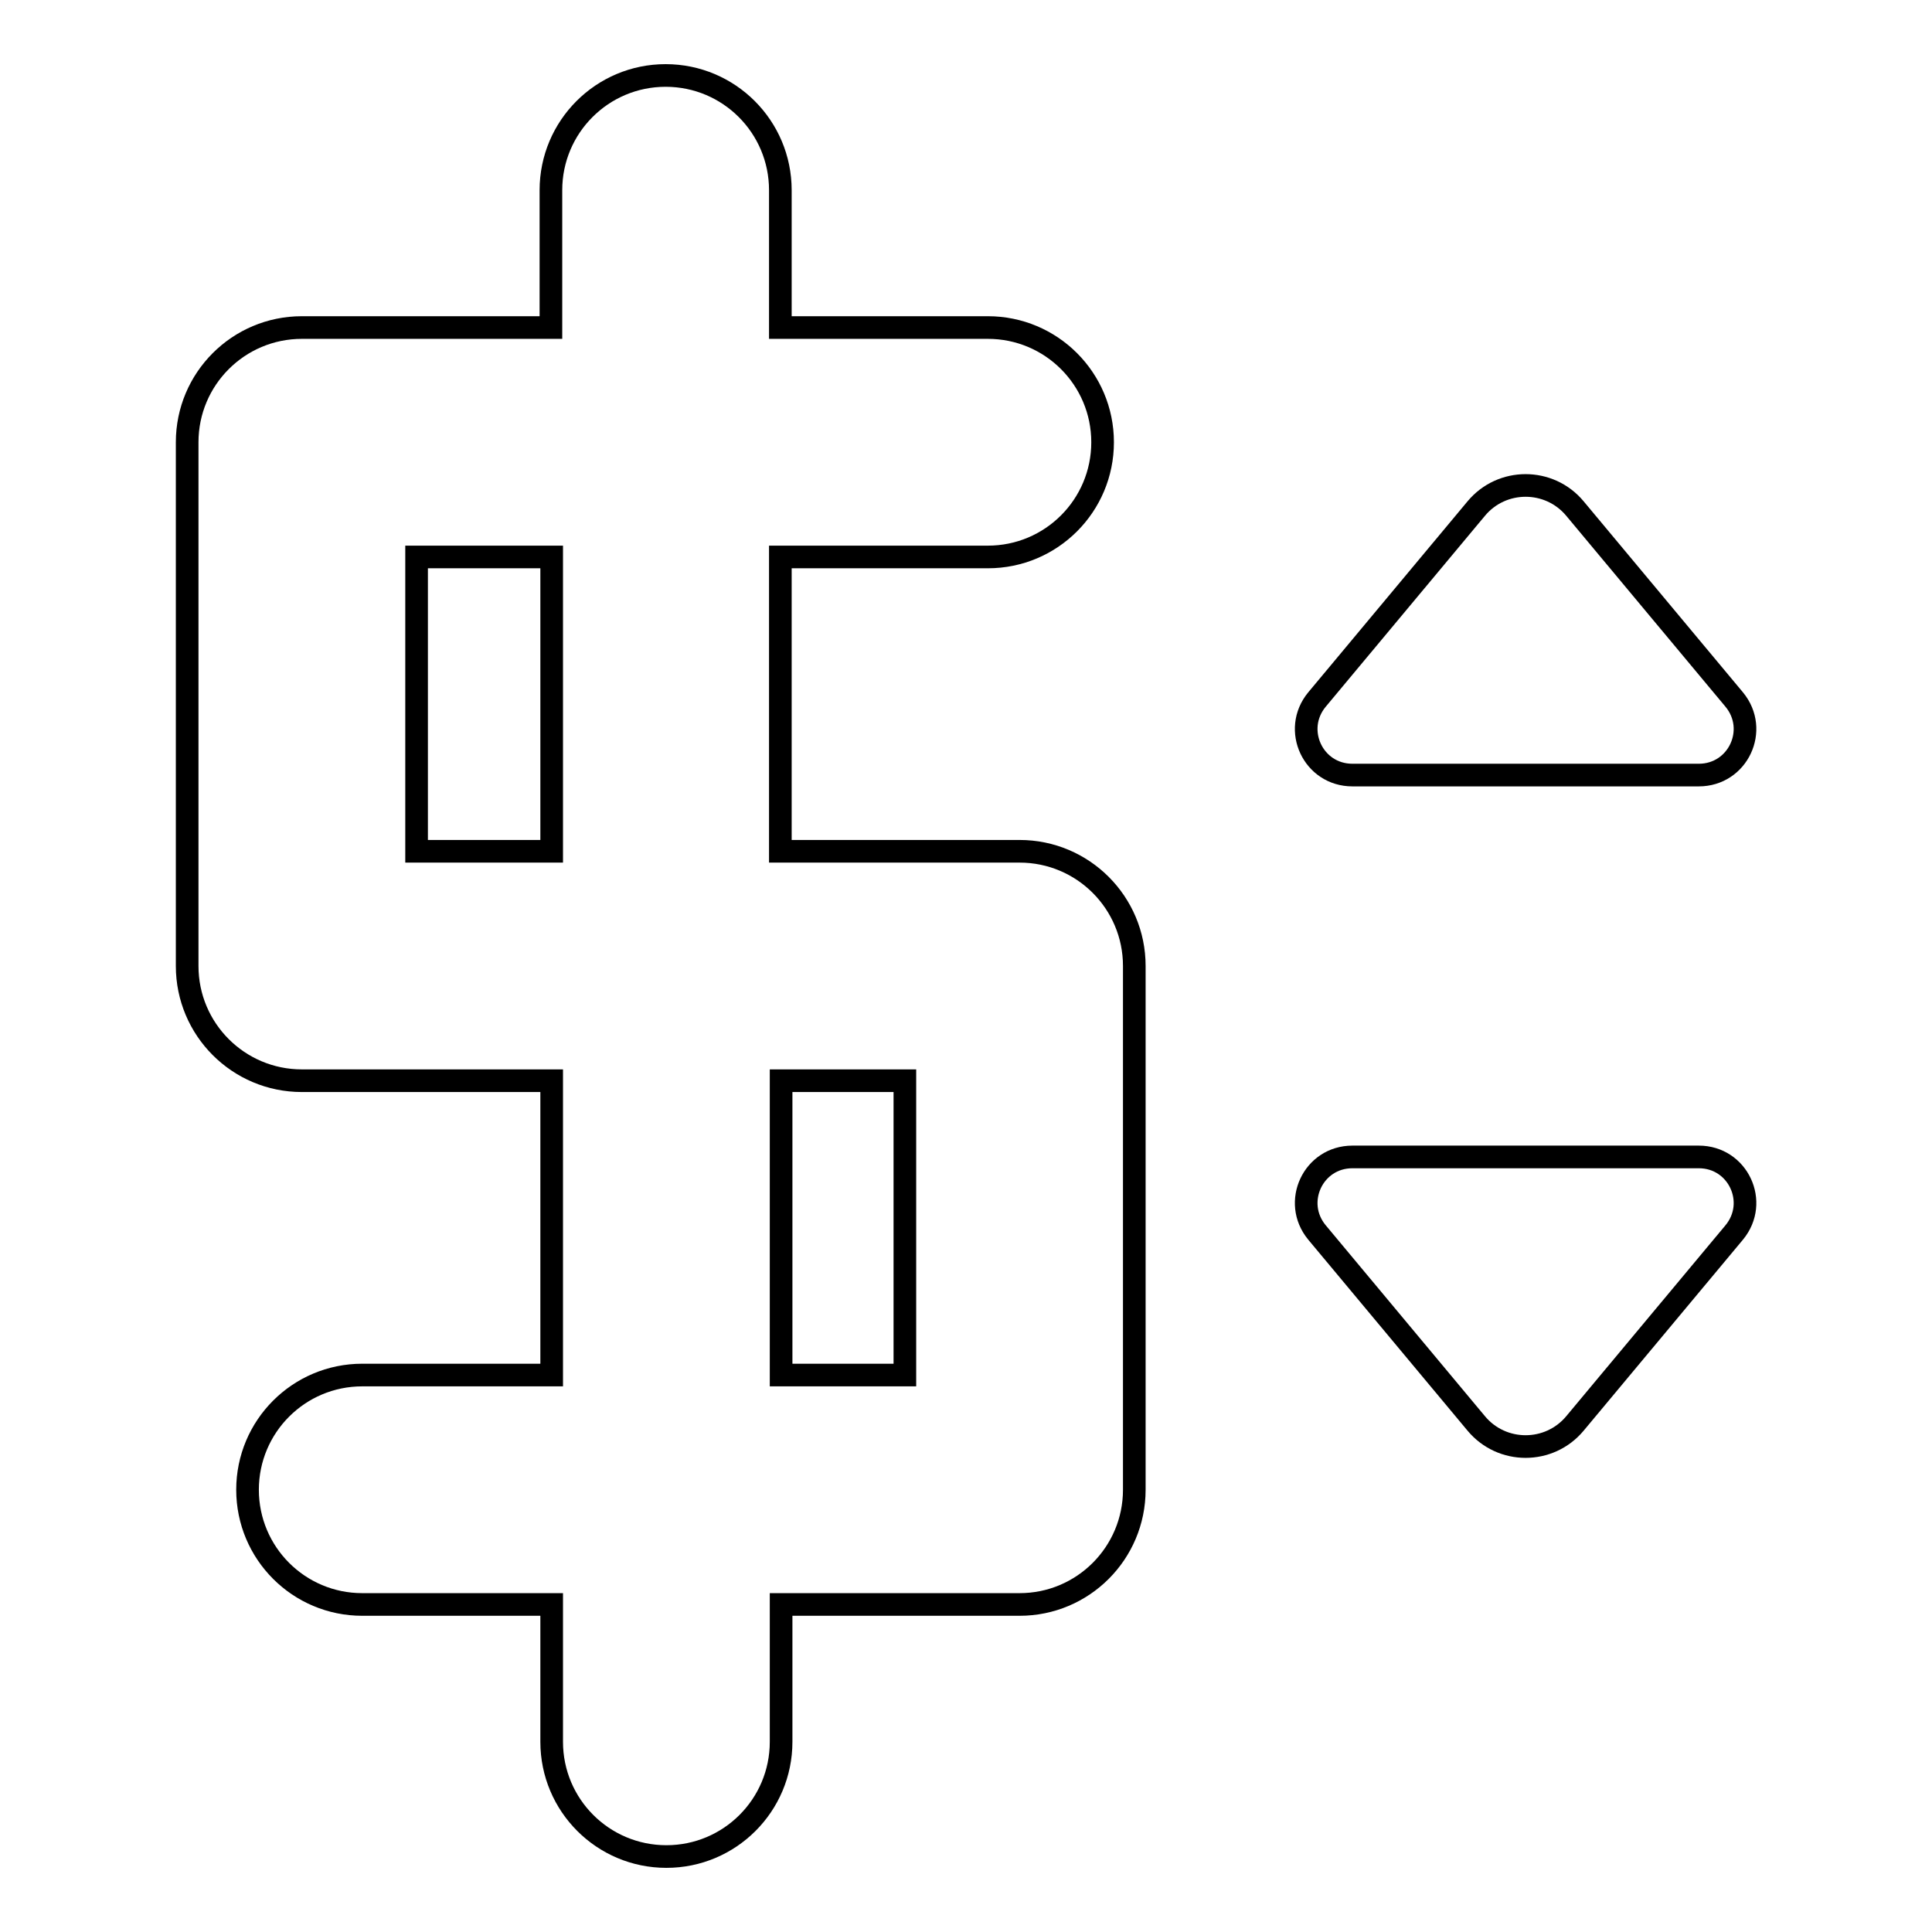 <?xml version="1.0" encoding="utf-8"?>
<!-- Svg Vector Icons : http://www.onlinewebfonts.com/icon -->
<!DOCTYPE svg PUBLIC "-//W3C//DTD SVG 1.1//EN" "http://www.w3.org/Graphics/SVG/1.1/DTD/svg11.dtd">
<svg version="1.1" xmlns="http://www.w3.org/2000/svg" xmlns:xlink="http://www.w3.org/1999/xlink" x="0px" y="0px" viewBox="0 0 256 256" enable-background="new 0 0 256 256" xml:space="preserve">
<g><g><g><g><path stroke-width="3" fill-opacity="0" stroke="#000000"  d="M179.2,102.7h45.9c5.2,0,8-6,4.7-10l-21.1-25.3c-3.4-4.1-9.7-4.1-13.1,0l-21.1,25.3C171.2,96.7,174,102.7,179.2,102.7z"/><path stroke-width="3" fill-opacity="0" stroke="#000000"  d="M195.6,188.6c3.4,4.1,9.7,4.1,13.1,0l21.1-25.3c3.3-4,0.5-10-4.7-10h-45.9c-5.2,0-8,6-4.7,10L195.6,188.6z"/><path stroke-width="3" fill-opacity="0" stroke="#000000"  d="M40,143.2h33.1v39H48c-8.4,0-15.2,6.8-15.2,15.2c0,8.4,6.8,15.2,15.2,15.2h25.1v18.2c0,8.4,6.8,15.2,15.2,15.2s15.2-6.8,15.2-15.2v-18.2h31.6c8.4,0,15.2-6.8,15.2-15.2V128c0-8.4-6.8-15.2-15.2-15.2h-31.7v-39h27.5c8.4,0,15.2-6.8,15.2-15.2c0-8.4-6.8-15.2-15.2-15.2h-27.5V25.2c0-8.4-6.8-15.2-15.2-15.2c-8.4,0-15.2,6.8-15.2,15.2v18.2H40c-8.4,0-15.2,6.8-15.2,15.2V128C24.8,136.4,31.6,143.2,40,143.2z M103.5,143.2h16.4v39h-16.4V143.2z M55.2,73.8h17.9v39H55.2V73.8L55.2,73.8z"/></g></g><g></g><g></g><g></g><g></g><g></g><g></g><g></g><g></g><g></g><g></g><g></g><g></g><g></g><g></g><g></g></g></g>
</svg>